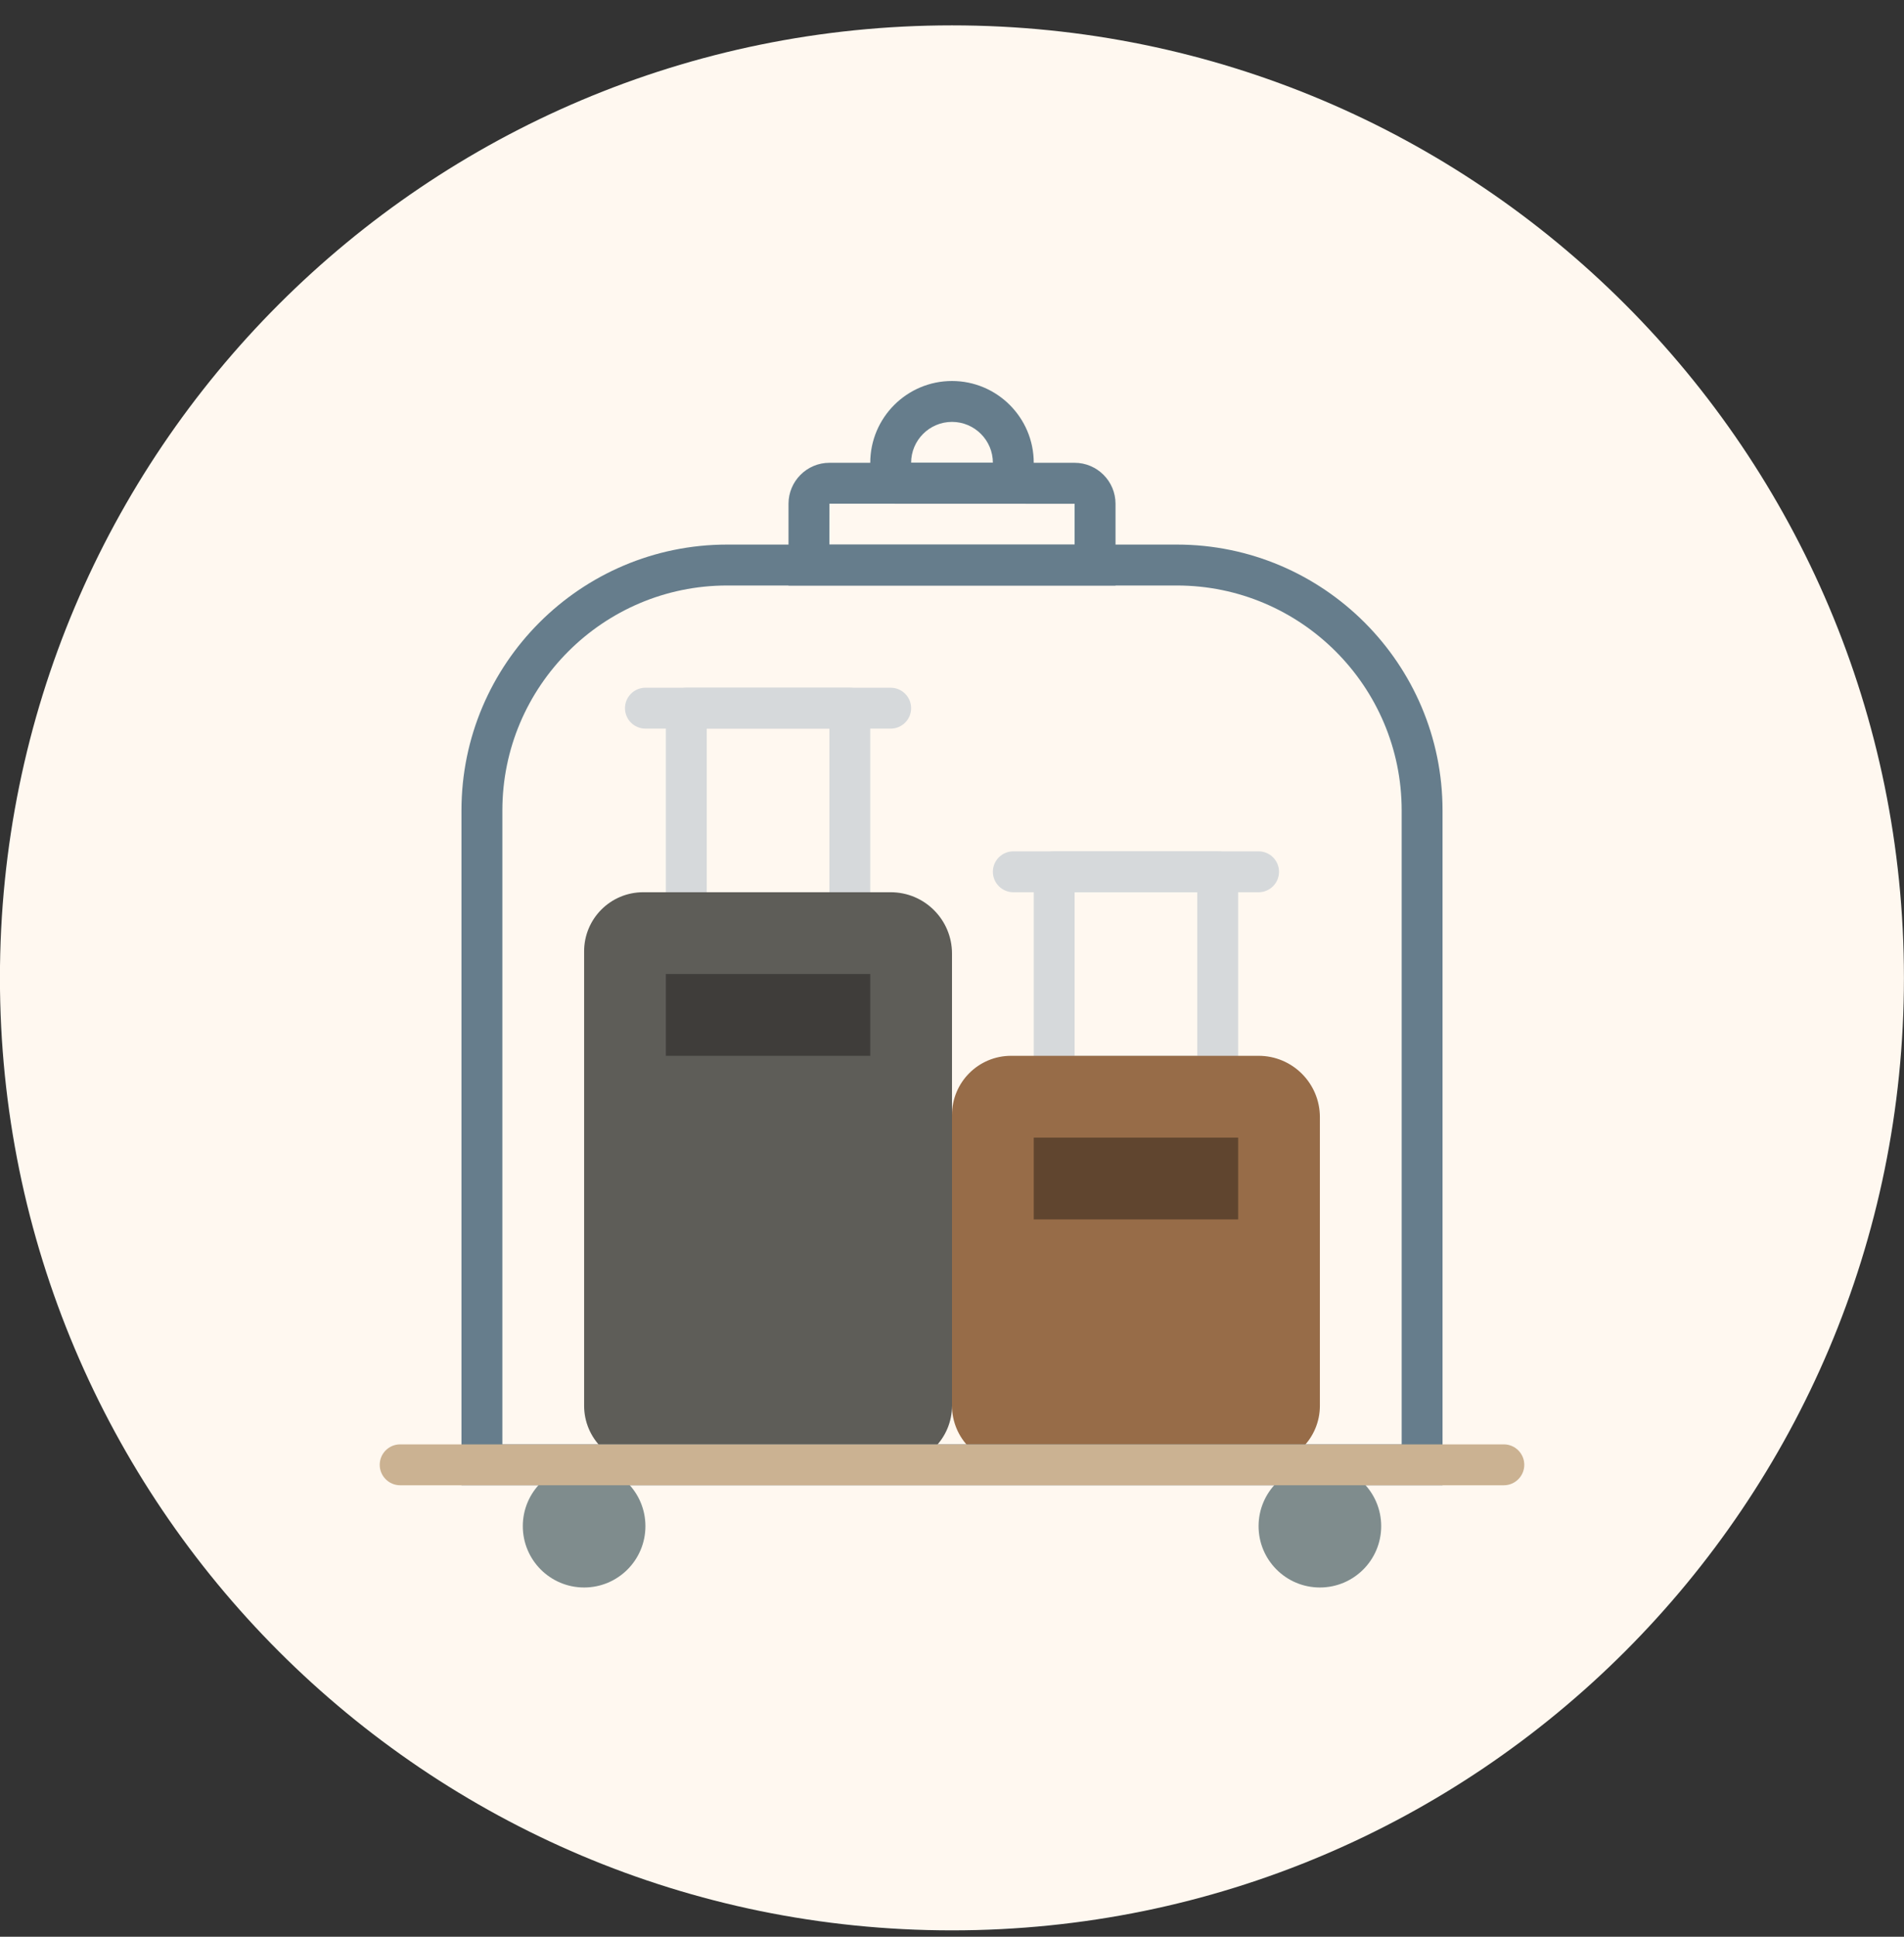 <svg width="60" height="61" viewBox="0 0 60 61" fill="none" xmlns="http://www.w3.org/2000/svg">
<rect x="0" y="0" width="60" height="61" fill="#333333" stroke="none"/>
<g clip-path="url(#clip0_7_5923)">
<path d="M29.998 60.799C46.567 60.799 59.998 47.367 59.998 30.799C59.998 14.23 46.567 0.799 29.998 0.799C13.43 0.799 -0.002 14.23 -0.002 30.799C-0.002 47.367 13.43 60.799 29.998 60.799Z" fill="#FFF8F0"/>
<g clip-path="url(#clip1_7_5923)">
<path d="M28.068 22.949H20.339C19.983 22.949 19.695 22.661 19.695 22.305C19.695 21.95 19.983 21.661 20.339 21.661H28.068C28.423 21.661 28.712 21.95 28.712 22.305C28.712 22.661 28.423 22.949 28.068 22.949Z" fill="#D6D9DB"/>
<path d="M22.271 28.102H26.136V22.949H22.271V28.102ZM26.78 29.39H21.627C21.272 29.39 20.983 29.101 20.983 28.746V22.305C20.983 21.95 21.272 21.661 21.627 21.661H26.78C27.136 21.661 27.424 21.95 27.424 22.305V28.746C27.424 29.101 27.136 29.39 26.78 29.39Z" fill="#D6D9DB"/>
<path d="M39.661 28.102H31.932C31.577 28.102 31.288 27.813 31.288 27.458C31.288 27.102 31.577 26.814 31.932 26.814H39.661C40.017 26.814 40.305 27.102 40.305 27.458C40.305 27.813 40.017 28.102 39.661 28.102Z" fill="#D6D9DB"/>
<path d="M33.864 33.254H37.729V28.102H33.864V33.254ZM38.373 34.542H33.22C32.865 34.542 32.576 34.254 32.576 33.898V27.458C32.576 27.102 32.865 26.814 33.22 26.814H38.373C38.729 26.814 39.017 27.102 39.017 27.458V33.898C39.017 34.254 38.729 34.542 38.373 34.542Z" fill="#D6D9DB"/>
<path d="M31.861 46.136H39.731C40.76 46.136 41.593 45.302 41.593 44.274V35.187C41.593 34.119 40.728 33.254 39.661 33.254H31.862C30.833 33.254 30 34.088 30 35.116V44.274C30 45.302 30.833 46.136 31.861 46.136Z" fill="#976C48"/>
<path d="M20.268 46.136H28.138C29.167 46.136 30 45.302 30 44.274V30.034C30 28.967 29.135 28.102 28.068 28.102H20.269C19.24 28.102 18.407 28.935 18.407 29.964V44.274C18.407 45.302 19.24 46.136 20.268 46.136Z" fill="#5E5D58"/>
<path d="M20.983 33.254H27.424V30.678H20.983V33.254Z" fill="#3F3D3A"/>
<path d="M32.576 38.407H39.017V35.831H32.576V38.407Z" fill="#60452F"/>
<path d="M20.339 48.068C20.339 47.001 19.474 46.136 18.407 46.136C17.34 46.136 16.475 47.001 16.475 48.068C16.475 49.135 17.34 50 18.407 50C19.474 50 20.339 49.135 20.339 48.068Z" fill="#7F8C8D"/>
<path d="M43.525 48.068C43.525 47.001 42.66 46.136 41.593 46.136C40.526 46.136 39.661 47.001 39.661 48.068C39.661 49.135 40.526 50 41.593 50C42.66 50 43.525 49.135 43.525 48.068Z" fill="#7F8C8D"/>
<path d="M45.458 46.78H14.542V25.525C14.542 20.909 18.299 17.152 22.915 17.152H37.085C41.702 17.152 45.458 20.909 45.458 25.525V46.78H45.458ZM15.831 45.492H44.17V25.525C44.17 21.619 40.991 18.441 37.085 18.441H22.915C19.009 18.441 15.831 21.619 15.831 25.525L15.831 45.492Z" fill="#667D8C"/>
<path d="M35.153 18.441H24.848V15.867C24.848 15.155 25.427 14.576 26.138 14.576H33.862C34.574 14.576 35.153 15.155 35.153 15.867V18.441ZM26.136 17.153H33.864V15.867L26.138 15.864L26.136 17.153Z" fill="#667D8C"/>
<path d="M32.576 15.864H27.424V14.576C27.424 13.155 28.579 12 30 12C31.421 12 32.576 13.155 32.576 14.576V15.864ZM28.712 14.576H31.288C31.288 13.866 30.71 13.288 30 13.288C29.29 13.288 28.712 13.866 28.712 14.576Z" fill="#667D8C"/>
<path d="M47.39 46.78H12.61C12.255 46.78 11.966 46.491 11.966 46.136C11.966 45.78 12.255 45.492 12.61 45.492H47.39C47.745 45.492 48.034 45.78 48.034 46.136C48.034 46.491 47.745 46.78 47.39 46.78Z" fill="#CBB292"/>
</g>
</g>
<defs>
<clipPath id="clip0_7_5923">
<rect width="60" height="60" fill="white" transform="translate(0 0.799)"/>
</clipPath>
<clipPath id="clip1_7_5923">
<rect width="38" height="38" fill="white" transform="translate(11 12)"/>
</clipPath>
</defs>
</svg>
